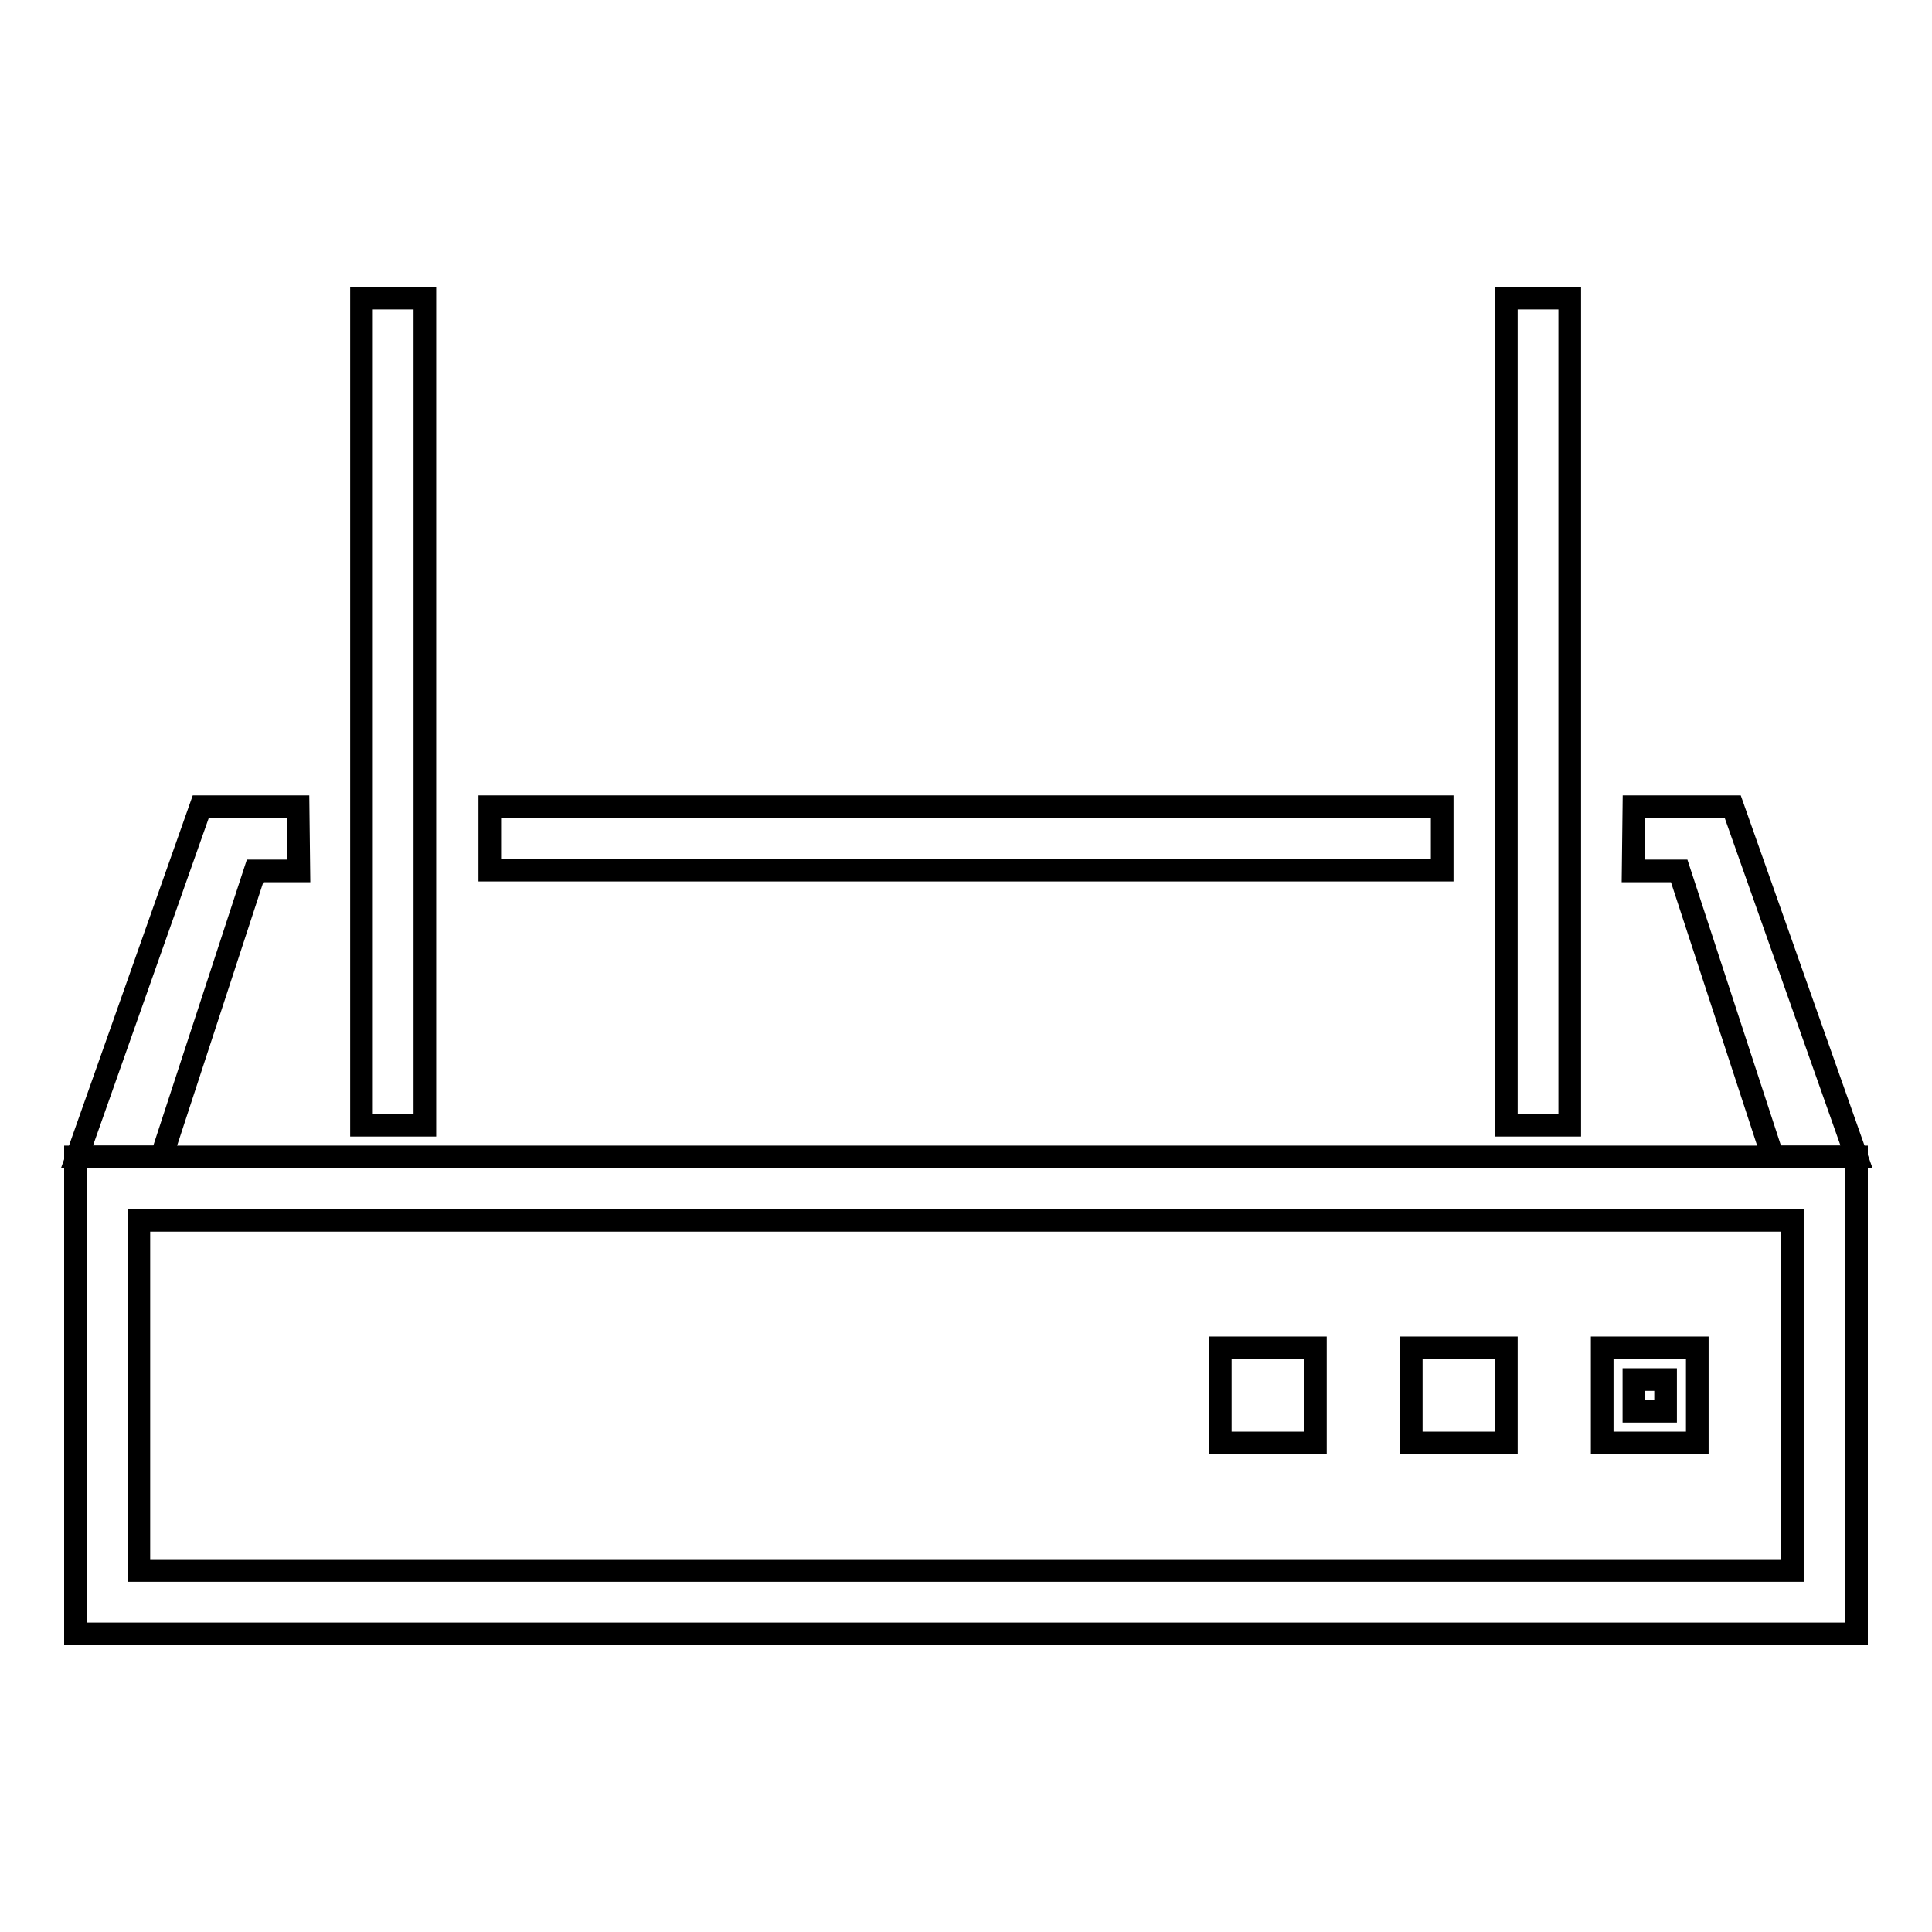 <?xml version="1.0" encoding="utf-8"?>
<!-- Svg Vector Icons : http://www.onlinewebfonts.com/icon -->
<!DOCTYPE svg PUBLIC "-//W3C//DTD SVG 1.1//EN" "http://www.w3.org/Graphics/SVG/1.1/DTD/svg11.dtd">
<svg version="1.1" xmlns="http://www.w3.org/2000/svg" xmlns:xlink="http://www.w3.org/1999/xlink" x="0px" y="0px" viewBox="0 0 256 256" enable-background="new 0 0 256 256" xml:space="preserve">
<g><g><path stroke-width="3" fill-opacity="0" stroke="#000000"  d="M10,153.3h236v63.2H10V153.3z M18.4,161.7h219.1v46.4H18.4V161.7z"/><path stroke-width="3" fill-opacity="0" stroke="#000000"  d="M191.1,106.9H64.9v8.4h126.2V106.9z M216.5,106.9h13.1l16.4,46.4h-11.1l-12.4-37.9h-6.1L216.5,106.9L216.5,106.9z M39.5,106.9H26.6l-16.4,46.4h11.2l12.4-37.9h5.8L39.5,106.9L39.5,106.9z"/><path stroke-width="3" fill-opacity="0" stroke="#000000"  d="M47.9,39.5h8.4v109.6h-8.4V39.5z M199.6,39.5h8.4v109.6h-8.4V39.5z"/><path stroke-width="3" fill-opacity="0" stroke="#000000"  d="M187,178.6h12.6v12.6H187V178.6z M161.7,178.6h12.6v12.6h-12.6V178.6z M212.3,178.6h12.6v12.6h-12.6V178.6z M216.5,182.8h4.2v4.2h-4.2V182.8z"/></g></g>
</svg>